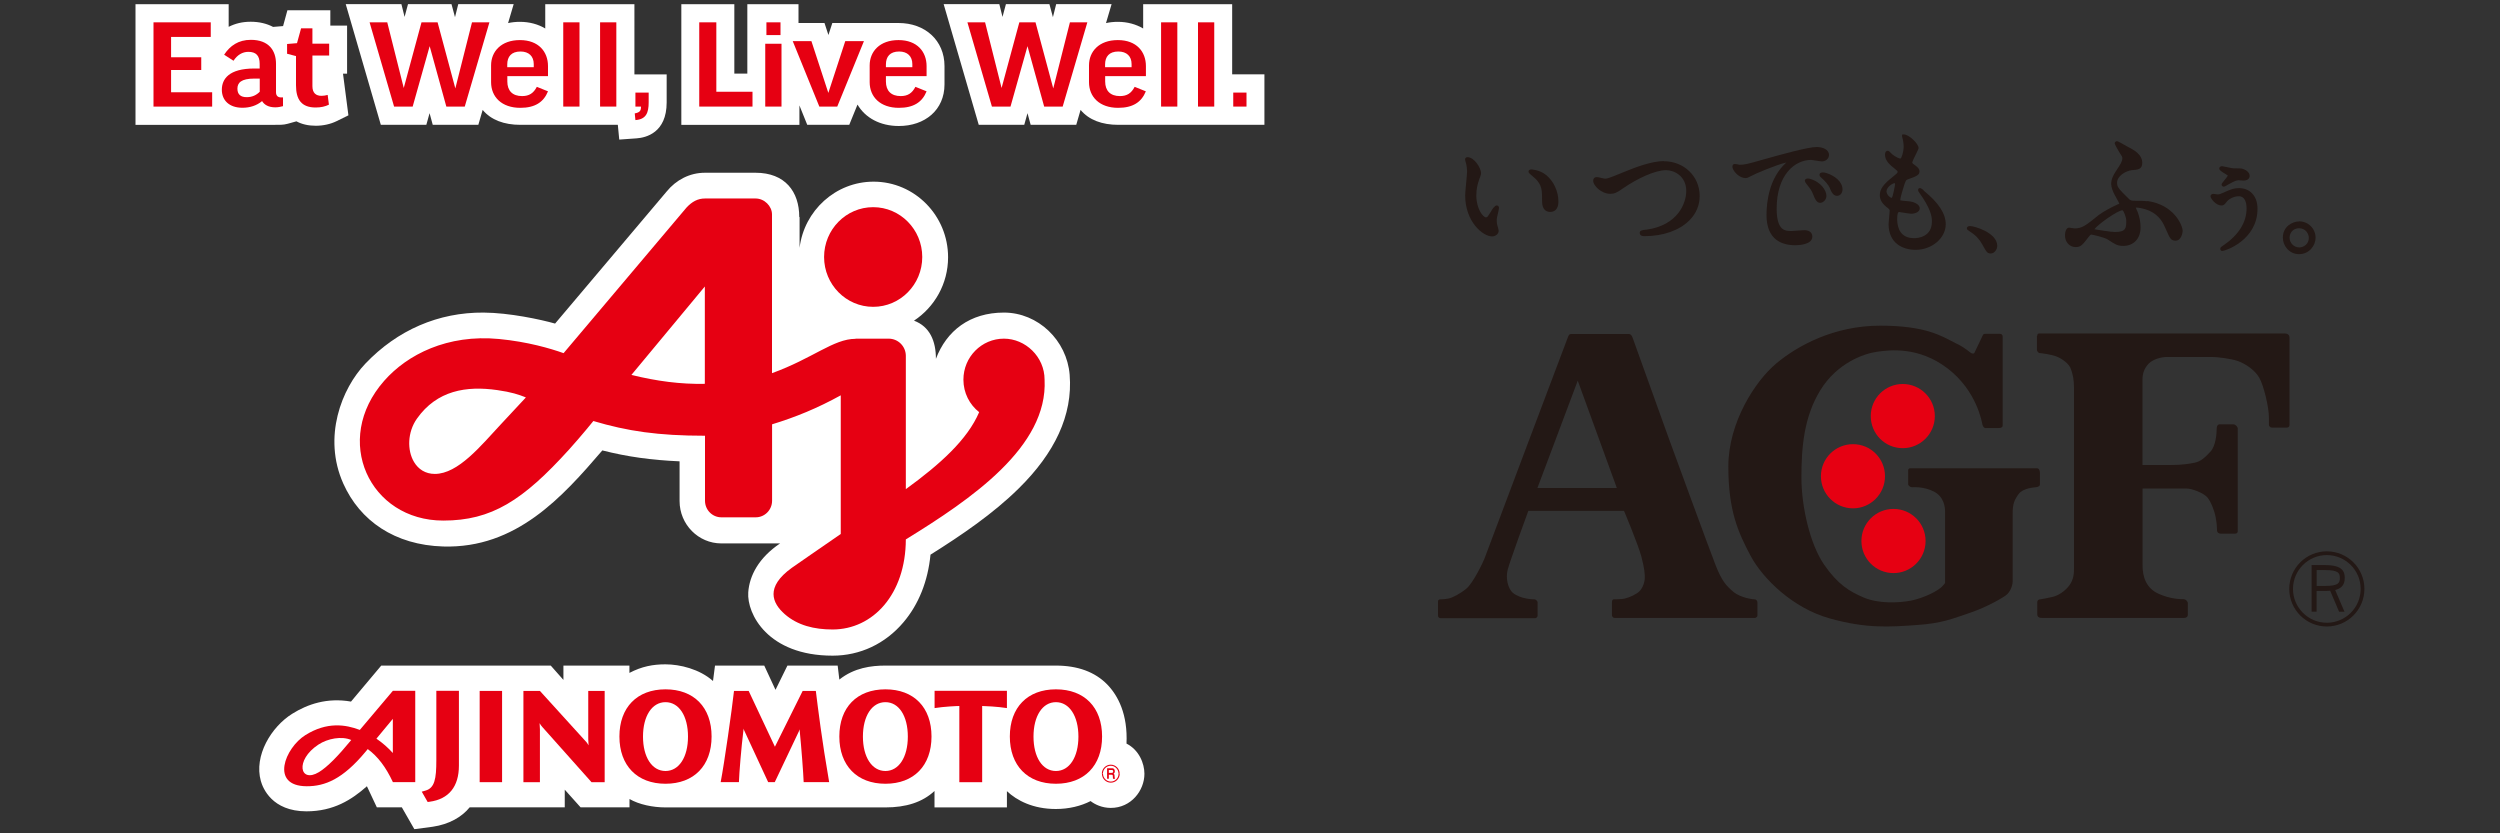 <?xml version="1.0" encoding="UTF-8"?>
<svg id="_レイヤー_1" data-name="レイヤー_1" xmlns="http://www.w3.org/2000/svg" xmlns:xlink="http://www.w3.org/1999/xlink" version="1.1" viewBox="0 0 300 100">
  <rect x="0" y="0" width="300" height="100" fill="#333333" stroke="none"/>
  <!-- Generator: Adobe Illustrator 29.7.1, SVG Export Plug-In . SVG Version: 2.1.1 Build 8)  -->
  <defs>
    <style>
      .st0 {
        fill: none;
      }

      .st1 {
        clip-path: url(#clippath-1);
      }

      .st2, .st3 {
        fill: #231815;
      }

      .st4 {
        fill: #fff;
      }

      .st3, .st5 {
        fill-rule: evenodd;
      }

      .st6, .st5 {
        fill: #e60012;
      }

      .st7 {
        clip-path: url(#clippath);
      }
    </style>
    <clipPath id="clippath">
      <rect class="st0" x="16.27" y=".5" width="135.47" height="99"/>
    </clipPath>
    <clipPath id="clippath-1">
      <rect class="st0" x="172.58" y="16.13" width="111.16" height="59.05"/>
    </clipPath>
  </defs>
  <g class="st7">
    <g>
      <path class="st4" d="M56.38,96.88h11.39v-2.12l1.9,2.12h5.87v-1c1.14.66,2.79,1.01,4.32,1.01h26.39c2.47,0,4.42-.61,5.89-1.97v1.97h8.69v-1.95c1.19,1.12,3.13,2.14,5.87,2.14,1.58,0,3.02-.36,4.17-.95.48.38,1.35.82,2.42.82,2.46,0,4.04-2.1,4.04-4.09,0-1.25-.64-2.86-2.15-3.63.16-3.5-1-5.74-2.32-7.1-1.47-1.5-3.54-2.26-6.16-2.26h-20.46c-1.65,0-3.73.25-5.52,1.68l-.2-1.68h-6.03l-1.43,2.91-1.35-2.91h-5.91l-.24,1.85c-1.61-1.43-3.96-2-5.71-2-1.48,0-2.84.25-4.32,1.03v-.88h-7.92v1.72l-1.52-1.72h-20.34l-3.63,4.32c-2.86-.5-5.21.31-7.05,1.46-2.52,1.57-4.62,5.03-3.77,8.07.24.85,1.33,3.63,5.46,3.64,3.27,0,5.44-1.39,7.27-3.01l1.19,2.53h3l1.5,2.62,2.2-.29c1.99-.29,3.51-1.18,4.44-2.33h0Z"/>
      <path class="st4" d="M33.04,14.98c.47,0,.97.02,1.49-.13l1.04-.29c.65.35,1.43.53,2.32.53s1.77-.19,2.52-.56l1.4-.69-.65-5h.49V3.07h-2.01v-1.84h-5.15l-.52,1.9-1.2.1c-.76-.4-1.66-.62-2.68-.62s-1.85.21-2.65.61V.5h-11.18v14.48h16.78Z"/>
      <path class="st4" d="M65.43.5v2.92c-.85-.51-1.89-.8-3.04-.8-.5,0-.97.05-1.42.15l.67-2.27h-6.65l-.39,1.56-.42-1.56h-5.22l-.41,1.53-.38-1.53h-6.68l4.21,14.48h5.46l.39-1.4.38,1.4h5.47l.52-1.79c1,1.21,2.59,1.79,4.52,1.79h11.7l.17,1.77,2.1-.15c1.08-.08,3.59-.65,3.59-4.31v-3.36h-3.87V.5h-10.68Z"/>
      <path class="st4" d="M95.93,14.98v-2.33l.94,2.33h5.04l.99-2.43c.93,1.59,2.71,2.57,4.96,2.57,3.13,0,5.48-1.92,5.48-4.99v-2.2c0-3.08-2.32-5.17-5.52-5.17h-7.94l-.47,1.44-.47-1.44h-3.12V.5h-6.14v8.33h-1.56V.5h-6.36v14.48h14.18Z"/>
      <path class="st4" d="M134.18,14.98h17.55v-6.06h-3.87V.5h-10.68v2.92c-.86-.51-1.89-.8-3.04-.8-.5,0-.97.05-1.42.15l.67-2.27h-6.65l-.39,1.56-.42-1.56h-5.22l-.41,1.53-.38-1.53h-6.68l4.21,14.48h5.46l.39-1.4.38,1.4h5.47l.52-1.79c1,1.21,2.59,1.79,4.52,1.79Z"/>
      <path class="st4" d="M95.91,26.03c0-3.03-1.7-5.3-5.24-5.3h-6.09c-1.81,0-3.45.86-4.58,2.25l-13.39,15.85c-1.72-.49-5.48-1.3-8.58-1.32-5.41-.04-10.34,2.09-14.19,6.13-2.83,2.97-5.15,8.8-2.64,14.4,1.98,4.43,6.15,7.37,11.99,7.54,8.75.25,14.28-5.92,19.09-11.53,2.99.76,5.86,1.16,9.27,1.31v4.77c0,2.8,2.25,5.08,5.01,5.08h7.05c-2.57,1.73-3.68,3.88-3.82,5.87-.18,2.57,2.34,7.6,10.12,7.6,3.3,0,6.32-1.42,8.51-4.01,1.83-2.16,2.93-4.93,3.24-8.11,3.75-2.35,7.53-4.93,10.58-7.94,4.31-4.24,6.51-8.78,6.12-13.64-.33-4.14-3.79-7.47-7.89-7.47s-6.89,2.19-8.16,5.55c0-2.15-.74-3.87-2.63-4.58,2.46-1.62,4.09-4.42,4.09-7.61,0-5-4.01-9.07-8.94-9.07-4.55,0-8.33,3.47-8.88,7.94v-3.68h-.02Z"/>
      <path class="st6" d="M25.29,2.68v1.75h-4.76v2.44h3.62v1.53h-3.62v2.67h4.93v1.72h-7.04V2.68h6.87Z"/>
      <path class="st6" d="M26.9,6.56c.7-1.07,1.71-1.78,3.2-1.78,2.18,0,3.02,1.31,3.02,2.87v3.42c0,.39.2.62.61.62h.23v1.05c-.27.07-.59.14-.92.14-.84,0-1.33-.32-1.59-.75-.65.54-1.46.8-2.36.8-1.57,0-2.47-.88-2.47-2.16s.84-2.55,3.9-2.55h.64v-.56c0-.99-.44-1.44-1.36-1.44-.7,0-1.33.37-1.78,1.07l-1.13-.73h0ZM31.17,11.01v-1.58h-.65c-1.59,0-2.03.51-2.03,1.21s.4,1.02,1.11,1.02c.67,0,1.16-.24,1.57-.65Z"/>
      <path class="st6" d="M39.5,6.66h-2.01v3.68c0,.83.43,1.16,1.1,1.16.26,0,.5-.05.73-.11l.15,1.17c-.44.22-.96.34-1.59.34-1.71,0-2.36-.96-2.36-2.67v-3.5l-1.07-.28v-1.17l1.19-.1.49-1.78h1.36v1.84h2.01v1.41h0Z"/>
      <path class="st6" d="M55.79,12.79h-2.23l-2-7.25-2.04,7.25h-2.23l-2.94-10.11h2.12l1.98,7.88,2.13-7.88h1.93l2.13,7.93,2-7.93h2.09l-2.96,10.11h.01Z"/>
      <path class="st6" d="M60.88,9.13v.65c0,1.11.62,1.75,1.77,1.75.85,0,1.37-.34,1.77-1.11l1.34.54c-.53,1.31-1.57,1.98-3.32,1.98-2.24,0-3.51-1.31-3.51-3.08v-2.01c0-1.67,1.21-3.04,3.46-3.04s3.37,1.41,3.37,3.12v1.21h-4.88,0ZM60.88,8.06h3.17v-.37c0-.94-.59-1.51-1.59-1.51-1.1,0-1.59.62-1.59,1.55v.34h0Z"/>
      <path class="st6" d="M69.54,2.68v10.11h-1.95V2.68h1.95Z"/>
      <path class="st6" d="M73.96,2.68v10.11h-1.95V2.68h1.95Z"/>
      <path class="st6" d="M76.25,11.11h1.59v1.17c0,1.25-.3,2.04-1.59,2.13l-.08-.8c.61-.12.75-.31.75-.82h-.67v-1.68Z"/>
      <path class="st6" d="M85.96,2.68v8.33h4.34v1.78h-6.39V2.68h2.04Z"/>
      <path class="st6" d="M93.78,5.25v7.54h-1.95v-7.54h1.95ZM93.66,2.68v1.53h-1.69v-1.53h1.69Z"/>
      <path class="st6" d="M100.47,12.79h-2.15l-3.19-7.85h2.24l2.03,6.21,2.03-6.21h2.24l-3.2,7.85h0Z"/>
      <path class="st6" d="M106.31,9.13v.65c0,1.11.62,1.75,1.77,1.75.85,0,1.37-.34,1.77-1.11l1.34.54c-.53,1.31-1.57,1.98-3.32,1.98-2.24,0-3.51-1.31-3.51-3.08v-2.01c0-1.67,1.21-3.04,3.46-3.04s3.37,1.41,3.37,3.12v1.21h-4.88,0ZM106.31,8.06h3.17v-.37c0-.94-.6-1.51-1.58-1.51-1.1,0-1.59.62-1.59,1.55v.34Z"/>
      <path class="st6" d="M127.53,12.79h-2.23l-2-7.25-2.04,7.25h-2.23l-2.94-10.11h2.12l1.98,7.88,2.13-7.88h1.94l2.13,7.93,2-7.93h2.09l-2.96,10.11h0Z"/>
      <path class="st6" d="M132.62,9.13v.65c0,1.11.62,1.75,1.77,1.75.85,0,1.37-.34,1.77-1.11l1.34.54c-.53,1.31-1.57,1.98-3.32,1.98-2.24,0-3.5-1.31-3.5-3.08v-2.01c0-1.67,1.2-3.04,3.46-3.04s3.37,1.41,3.37,3.12v1.21h-4.88,0ZM132.62,8.06h3.17v-.37c0-.94-.59-1.51-1.59-1.51-1.1,0-1.59.62-1.59,1.55v.34h0Z"/>
      <path class="st6" d="M141.28,2.68v10.11h-1.95V2.68h1.95Z"/>
      <path class="st6" d="M145.71,2.68v10.11h-1.95V2.68h1.95Z"/>
      <path class="st6" d="M147.99,11.11h1.59v1.68h-1.59v-1.68Z"/>
      <path class="st6" d="M52.36,91.24c0,2.23-.2,3.34-1.33,3.64l-.42.12.71,1.24.23-.03c2.31-.31,3.52-1.82,3.52-4.34v-8.97h-2.71v8.33h0Z"/>
      <path class="st6" d="M60.25,82.91h-2.69v10.95h2.69v-10.95Z"/>
      <path class="st6" d="M79.86,82.72c-3.41,0-5.53,2.17-5.53,5.66s2.12,5.67,5.53,5.67,5.53-2.17,5.53-5.67-2.12-5.66-5.53-5.66ZM82.56,88.39c0,2.47-1.08,4.13-2.7,4.13s-2.7-1.66-2.7-4.13,1.08-4.13,2.7-4.13,2.7,1.66,2.7,4.13Z"/>
      <path class="st6" d="M106.25,82.72c-3.42,0-5.53,2.17-5.53,5.66s2.12,5.67,5.53,5.67,5.53-2.17,5.53-5.67-2.12-5.66-5.53-5.66ZM108.94,88.39c0,2.47-1.08,4.13-2.69,4.13s-2.7-1.66-2.7-4.13,1.08-4.13,2.7-4.13,2.69,1.66,2.69,4.13Z"/>
      <path class="st6" d="M126.71,82.72c-3.41,0-5.53,2.17-5.53,5.66s2.12,5.67,5.53,5.67,5.54-2.17,5.54-5.67-2.12-5.66-5.54-5.66ZM129.41,88.39c0,2.47-1.08,4.13-2.7,4.13s-2.69-1.66-2.69-4.13,1.08-4.13,2.69-4.13,2.7,1.66,2.7,4.13Z"/>
      <path class="st6" d="M47.14,82.9s-2.48,2.93-3.96,4.69c-1.72-.65-3.94-1-6.53.62-2.45,1.53-4.29,6.12.15,6.14,2.2.01,4.33-.86,7.04-4.11.08-.1.21-.26.29-.35,1.21.89,2.17,2.15,3.02,3.97h2.68v-10.96h-2.69ZM42.15,88.8c-1.59,1.94-2.87,3.24-3.87,3.85-2.3,1.4-2.93-1.42-.07-3.3,1.11-.73,2.79-1.05,3.94-.55ZM45.17,88.64c.75-.91,1.59-1.92,1.97-2.38v4.1c-.55-.61-1.22-1.21-1.97-1.72h0Z"/>
      <path class="st6" d="M117.86,93.86v-9.14c.27,0,1.86.07,2.97.25v-2.07h-8.68v2.07c1.11-.18,2.69-.25,2.97-.25v9.14h2.75Z"/>
      <path class="st6" d="M95.98,87.52l-3.01,6.34h-.79l-2.98-6.43c.01.06.02.14.01.22-.25,2.01-.51,5.16-.54,6.21h-2.19c.43-2.22,1.36-8.75,1.6-10.95h1.76l3.15,6.7,3.33-6.7h1.58c.27,2.19.72,5.87,1.6,10.95h-3.06c-.04-1.09-.28-4.2-.47-6.12,0-.07,0-.15.01-.22h0Z"/>
      <path class="st6" d="M70.33,89c.1.12.21.29.3.44l-.04-.73v-5.8h1.97v10.95h-1.58l-5.89-6.61c-.12-.12-.25-.32-.34-.47l.04.72v6.36h-1.98v-10.95h1.98l5.53,6.09h.01Z"/>
      <path class="st6" d="M134.36,92.84c0-.59-.48-1.08-1.07-1.08s-1.07.49-1.07,1.08h.13c0-.52.42-.95.94-.95s.93.43.93.95h.14Z"/>
      <path class="st6" d="M134.23,92.84c0,.52-.42.95-.93.95s-.94-.43-.94-.95h-.13c0,.6.48,1.08,1.07,1.08s1.07-.48,1.07-1.08h-.14Z"/>
      <path class="st6" d="M133.05,92.97h.33c.16,0,.16.06.16.24,0,.13.01.19.02.25h.24v-.04s-.05-.06-.05-.25c0-.24-.04-.28-.13-.32.1-.04.16-.16.16-.3,0-.11-.05-.36-.32-.36h-.61v1.26h.21v-1.05h.37c.13,0,.15.1.15.17,0,.12-.05.17-.17.17h-.37v.21h0Z"/>
      <path class="st6" d="M104.78,36.82c3.26,0,5.89-2.68,5.89-5.98s-2.64-5.98-5.89-5.98-5.89,2.68-5.89,5.98,2.64,5.98,5.89,5.98Z"/>
      <path class="st6" d="M102.65,40.66c-2.62,0-5.14,2.36-10.01,4.12v-19.05c0-1-.92-1.91-1.96-1.91h-6.09c-.85,0-1.54.37-2.21,1.09l-14.75,17.47c-1.57-.56-4.31-1.37-7.75-1.7-6.2-.59-11,1.87-13.77,5.01-6.29,7.12-1.76,16.78,7.08,16.78,5.8,0,9.55-2.4,15.11-8.54,1.48-1.64,2.89-3.39,2.89-3.39v-.02c4.1,1.22,7.77,1.77,13.41,1.77v7.8c0,1.1.88,1.99,1.96,1.99h4.13c1.08,0,1.96-.89,1.96-1.99v-9.17c2.84-.87,5.43-1.93,8.24-3.48v16.64c-1.54,1.05-5.87,4.06-5.87,4.06-3.22,2.32-2.35,4.24-.85,5.56,1.54,1.35,3.54,1.84,5.74,1.84,4.83,0,8.77-4.21,8.79-10.81,7.85-4.83,17.06-11.11,16.65-19.16,0-2.78-2.32-4.93-4.88-4.93-2.68,0-4.86,2.2-4.86,4.92,0,1.59.74,3,1.89,3.9-1.41,3.3-4.67,6.24-8.8,9.24v-16.03c-.02-1.13-.94-2.03-2.06-2.03h-3.97ZM63.1,47.7l-3.01,3.23c-2.36,2.53-5.1,5.94-7.91,5.94-1.14,0-1.98-.57-2.49-1.42-.85-1.41-.8-3.6.34-5.21,2.4-3.4,5.94-3.96,9.64-3.43,1.7.24,2.6.54,3.43.88h0ZM84.58,34.38v11.68c-2.91.06-5.77-.32-8.81-1.07l8.81-10.61Z"/>
    </g>
  </g>
  <g class="st1">
    <g>
      <path class="st3" d="M210.62,71.93c-.22,0-1.73-.17-2.61-.91-.88-.74-1.37-1.29-2.1-3.1-.72-1.81-5.67-15.36-5.67-15.36,0,0-4.2-11.7-4.29-11.93-.08-.24-.2-.55-.5-.55h-6.89c-.17,0-.28.03-.4.35-.12.32-9.68,25.64-9.93,26.35-.24.71-1.5,3.24-2.26,3.85-.75.62-1.68,1.11-2.19,1.2-.51.09-.87.09-.94.09s-.28.03-.28.25v1.72c0,.17.13.29.3.29h11.36c.2,0,.29-.23.29-.28v-1.66c0-.07-.19-.32-.38-.32s-1.66-.03-2.59-.78c-.59-.52-.88-1.75-.62-2.76.25-1.01,2.48-7.08,2.48-7.08h11.48s1.73,4.11,2.09,5.52c.37,1.41.43,2.14.4,2.62-.03.49-.28,1.34-.93,1.75-.65.41-1.35.65-1.77.69-.42.04-.83.03-.96.03-.18,0-.28.11-.28.37v1.52c0,.09.07.35.31.35h16.85c.09,0,.3-.11.3-.28v-1.6c0-.07-.08-.34-.3-.34M184.49,58.56l4.84-12.88,4.69,12.88h-9.52Z"/>
      <path class="st3" d="M244.43,40.34v1.63c0,.13.12.37.34.4.22.02,1.45.16,2.11.45.66.29,1.43.86,1.63,1.47.21.61.37,1.17.37,2.28v21.53c0,.58,0,1.37-.54,2.12-.54.75-1.4,1.26-2,1.4-.6.14-1.43.3-1.53.3s-.34.08-.34.34v1.48c0,.2.14.41.52.41h17.1c.24,0,.45-.12.45-.37v-1.4c0-.2-.24-.48-.54-.48s-1.51.01-3-.66c-1.48-.68-1.89-2.06-1.89-3.36v-9.26h5.24c.72,0,2.07.55,2.51,1.04.44.5.89,1.66,1.02,2.42.14.76.16,1.19.16,1.51s.21.45.46.45h1.7c.11,0,.33-.03.33-.33v-12.32c0-.13-.24-.47-.52-.47h-1.66c-.1,0-.35.06-.35.57s-.1,2.02-.74,2.7c-.64.69-1.16,1.18-1.88,1.33-.73.15-1.58.28-2.91.28h-3.37v-10.28c0-.69.21-1.33.74-1.88.54-.55,1.55-.8,2.15-.8h5.51c.46,0,2.17.17,3.06.49.88.32,2.03,1.07,2.56,2.01.53.94,1.15,3.51,1.15,4.77v.87c0,.17.17.33.33.33h1.85c.16,0,.29-.12.29-.28v-10.5c0-.18-.06-.51-.57-.51h-29.49c-.18,0-.21.17-.21.28"/>
      <path class="st3" d="M229.23,56.19h15.21c.24,0,.35.3.35.51v1.47c0,.11-.14.25-.43.29-.29.03-1.61.12-2.12.82-.51.7-.72,1.19-.72,2.28v8.17c0,.67-.36,1.3-.69,1.61s-2.38,1.51-4.44,2.2c-2.07.69-3.3,1.26-6.45,1.47-3.15.22-5.95.44-10.38-.8-4.42-1.23-8.05-4.78-9.52-7.57-1.48-2.79-2.64-5.39-2.64-10.67s3.24-10.27,5.77-12.37c2.52-2.11,6.91-4.52,12.45-4.52s7.39,1.26,9.07,2.11c1.15.53,1.69,1.13,1.92,1.21.24.07.28-.02.31-.04.03-.02.98-2.09,1.04-2.18.06-.08.12-.12.33-.12h1.7c.17,0,.33.1.33.33v10.69c0,.16-.13.29-.53.29h-1.56c-.06,0-.28-.13-.34-.42-.06-.29-.68-4.06-4.17-6.73-3.49-2.67-6.95-2.23-8.53-2-1.57.23-4.75,1.36-6.74,4.59-1.99,3.23-2.28,6.91-2.28,10.48s1.05,8.01,2.69,10.42c1.65,2.41,3.06,3.26,4.8,4,1.75.74,4.15.66,5.68.36,1.52-.31,3.3-1.18,3.8-1.78.22-.26.26-.3.27-.34v-8.55c0-.48-.1-1.76-1.32-2.4-1.22-.64-2.51-.53-2.67-.53s-.44-.19-.44-.37v-1.67c0-.14.11-.24.23-.24"/>
      <path class="st5" d="M232.18,49.93c0,2.12-1.72,3.85-3.85,3.85s-3.84-1.72-3.84-3.85,1.72-3.85,3.84-3.85,3.85,1.72,3.85,3.85Z"/>
      <path class="st5" d="M226.2,57.15c0,2.12-1.72,3.85-3.84,3.85s-3.85-1.72-3.85-3.85,1.72-3.85,3.85-3.85,3.84,1.72,3.84,3.85Z"/>
      <path class="st5" d="M231.07,64.92c0,2.12-1.72,3.85-3.85,3.85s-3.85-1.72-3.85-3.85,1.72-3.85,3.85-3.85,3.85,1.72,3.85,3.85Z"/>
      <path class="st2" d="M179.88,24.96c0-.17-.11-.31-.26-.31-.25,0-.54.44-.65.64-.48.79-.5.79-.66.79-.34,0-1.15-1.02-1.15-2.61,0-.81.14-1.36.37-2.01.04-.11.07-.2.1-.27.08-.23.1-.3.1-.43,0-.53-.78-1.9-1.64-1.9-.14,0-.28.09-.28.24,0,.11.02.17.11.51l.03.09c.04.16.1.58.1.89,0,.2-.06.79-.11,1.36-.06.64-.12,1.25-.12,1.48,0,3.2,2.14,4.94,3.23,4.94.38,0,.79-.26.79-.68,0-.09-.04-.24-.11-.48l-.03-.1c-.04-.14-.09-.33-.09-.59,0-.32.03-.45.2-1.16.02-.07.06-.3.06-.38h0ZM185.5,20.98c-.75-.61-1.74-.65-1.75-.65-.19,0-.33.11-.33.26,0,.13.09.23.6.65.1.08.19.16.23.2.8.8.8,1.4.8,2.73,0,1.09.61,1.26.97,1.26s.99-.16.99-1.24c0-1.24-.58-2.47-1.5-3.21Z"/>
      <path class="st2" d="M199.66,19.33c-1.5,0-3.58.82-4.46,1.18l-.47.19c-1.6.65-1.81.74-2.15.74-.05,0-.28-.05-.43-.09-.28-.07-.46-.1-.55-.1-.26,0-.42.17-.42.44,0,.59.99,1.57,2.05,1.57.49,0,.77-.12,1.58-.69,1.55-1.07,3.74-2.15,5.12-2.15.94,0,2.42.68,2.42,2.5,0,1.47-1.01,4.11-4.77,4.64h-.1c-.53.08-.71.11-.71.39,0,.39.43.39.57.39,2.23,0,4.2-.69,5.4-1.91.81-.81,1.23-1.83,1.22-2.93,0-2.33-1.88-4.15-4.28-4.15h0Z"/>
      <path class="st2" d="M216.5,27.62c-.07,0-.28.01-.61.04-.35.03-.79.06-.91.06-.75,0-1.78,0-1.78-2.69,0-4.02,2.15-5.84,4.14-5.84.07,0,.35.04.57.08.37.06.61.1.73.1.34,0,.84-.25.84-.78,0-.65-.77-.95-1.48-.95-1.05,0-4.44.95-6.07,1.41l-.15.04c-2.2.63-2.42.68-3.06.68-.03,0-.08-.01-.14-.03-.13-.03-.28-.06-.39-.06-.04,0-.16,0-.22.08-.07.08-.14.23-.02.51.2.46.84,1.1,1.51,1.1.21,0,.38-.09.58-.2l.06-.03c.45-.26,3.03-1.36,4.26-1.64-2.07,1.86-2.38,4.75-2.38,6.31,0,2.99,1.88,3.62,3.46,3.62.34,0,2.04-.05,2.04-1.03,0-.49-.36-.78-.97-.78h0ZM217.12,21.44c-.06-.01-.12-.02-.18-.02-.27,0-.36.14-.36.26,0,.04,0,.14.2.4.51.65.61.78.78,1.21.25.61.43,1.05.86,1.05.35,0,.75-.36.75-.84,0-.62-.63-1.68-2.04-2.06h0ZM219.21,20.78c-.07-.02-.28-.09-.46-.09-.37,0-.41.2-.41.28,0,.18.14.3.21.35.41.34.88.89,1.01,1.21l.02.05c.17.41.38.92.87.92.32,0,.65-.27.65-.78,0-.92-.95-1.64-1.89-1.94h0Z"/>
      <path class="st2" d="M230.85,22.84l-.03-.03c-.2-.16-.32-.24-.44-.24-.12,0-.21.1-.21.22,0,.09.03.18.1.27,1.37,1.91,1.56,2.83,1.56,3.52,0,1.91-1.77,2-2.13,2-1.64,0-2.01-1.2-2.04-2.21,0-.77.12-.92.21-.93.03,0,.23.03.4.06.5.08.93.15,1.08.15.49,0,1.02-.23,1.02-.65,0-.56-.9-.82-1.31-.85h-.07c-.52-.05-.9-.08-.95-.11v-.06c0-.22.18-.84.28-1.17l.06-.19c.31-1.02.32-1.02.65-1.13.95-.33,1.31-.5,1.31-.91,0-.35-.28-.58-.66-.84-.19-.13-.21-.2-.21-.22,0-.13.29-.72.45-1.03.24-.5.31-.64.31-.73,0-.53-1.18-1.63-1.76-1.63h-.05l-.17.02v.17c0,.06,0,.14.04.22.07.21.15.72.15,1.02,0,.69-.26,1.47-.4,1.47-.11,0-.53-.16-.98-.52-.02-.02-.05-.06-.1-.1-.21-.23-.31-.32-.43-.32-.2,0-.33.18-.33.47,0,.76.66,1.28,1.15,1.67.36.28.36.29.36.4,0,.12-.05.17-.73.72l-.14.11c-1.1.89-1.26,1.48-1.26,1.98,0,.55.3,1.03.94,1.51.24.18.24.24.24.37,0,.1-.03.42-.06.72-.03.37-.07.71-.07.85,0,2.28,1.68,3.09,3.25,3.09,1.95,0,3.61-1.41,3.61-3.07,0-1.28-.86-2.59-2.65-4.04h0ZM227.41,22.07c0,.13-.24,1.41-.37,1.64l-.02.03c-.22,0-.64-.4-.64-.78,0-.5.72-.98.99-.98h.02v.08h0Z"/>
      <path class="st2" d="M236.36,27.13c-.22,0-.34.14-.34.28,0,.13.12.21.3.33.83.52,1.22,1.01,1.54,1.57.52.94.61,1.11,1.04,1.11.39,0,.77-.45.77-.91,0-1.59-2.74-2.39-3.3-2.39h0Z"/>
      <path class="st2" d="M257.7,24.15c-.41-.06-1.1-.06-1.66-.06-.24,0-.43-.07-.55-.2-1.39-1.34-1.44-1.51-1.44-1.98,0-.8,1.07-1.42,1.77-1.49.72-.05,1.25-.09,1.25-.87,0-1.05-1.05-1.59-1.82-1.98-1.09-.63-1.16-.63-1.23-.63l-.09.02s-.17.09-.17.24c0,.12.45.9.55,1.06.35.51.37.57.37.73,0,.38-.21.7-.71,1.46l-.12.18c-.19.31-.51.83-.51,1.45,0,.4.23.96.44,1.35l.06.1c.27.48.43.79.48.91-.03.02-.09.05-.14.07h-.03c-.74.33-1.81.92-2.24,1.25l-.08.06c-1.52,1.23-1.98,1.59-2.86,1.59-.04,0-.2-.03-.31-.04-.19-.03-.3-.05-.36-.05-.31,0-.5.37-.5.98,0,.65.48,1.35,1.26,1.35.64,0,.82-.23,1.58-1.22.11-.15.22-.28.33-.28.14.02,1.56.32,1.99.61l.06.04c.78.51,1.07.71,1.78.71,1.24,0,2.07-.89,2.07-2.21,0-.59-.11-1.22-.33-1.81-.01-.04-.05-.13-.1-.23-.04-.09-.12-.27-.15-.35.02,0,.04,0,.06,0,.18,0,.86.07,1.56.37,1.26.58,1.68,1.51,1.93,2.08l.04.09c.53,1.21.63,1.43,1.2,1.43.69,0,.84-.98.84-1.16,0-.66-1.02-3.15-4.24-3.6h0ZM254.7,25.23c.16.08.45.88.45,1.23,0,.86,0,1.38-1.33,1.38-.53,0-2.12-.27-2.49-.33.34-.52,2.76-2.26,3.37-2.28Z"/>
      <path class="st2" d="M267.2,20.98s.11.06.15.09c-.1.17-.34.47-.48.63-.24.3-.28.35-.28.44,0,.13.09.26.27.26.1,0,.39-.17.48-.23l.18-.1c.56-.3.82-.44,1.12-.44.04,0,.15.01.27.02.13.01.26.02.3.02.46,0,.75-.22.75-.58,0-.23-.17-.55-.67-.77-.28-.12-.41-.12-1-.12-.18,0-.35,0-.5-.03-.09-.01-.34-.07-.58-.12-.5-.11-.52-.11-.56-.11-.2,0-.34.12-.34.28,0,.19.22.35.88.74h0ZM268.72,22.57c-.64,0-.97.14-1.62.42l-.09.04c-.62.27-.68.3-.89.3-.03,0-.12-.02-.21-.03-.16-.03-.26-.04-.31-.04-.17,0-.34.11-.34.3,0,.27.67,1.1,1.3,1.1.29,0,.37-.1.69-.5l.02-.02c.2-.25.78-.59,1.38-.59.85,0,.94,1.01.94,1.44,0,1.7-.95,3.21-2.82,4.48-.26.17-.34.23-.34.39s.12.26.24.26c.34,0,4.23-1.29,4.23-5.06,0-1.71-1.08-2.48-2.15-2.48h0Z"/>
      <path class="st2" d="M275.91,26.57c-.82,0-1.97.61-1.97,1.95,0,.95.75,1.98,1.95,1.98s1.98-1.02,1.98-1.97c0-1.09-.88-1.97-1.97-1.97h0ZM275.92,29.69c-.64,0-1.17-.52-1.17-1.17,0-.55.4-1.13,1.13-1.13.82,0,1.18.68,1.18,1.17,0,.7-.6,1.13-1.15,1.13h0Z"/>
      <path class="st2" d="M279.22,66.16c-2.49,0-4.51,2.02-4.51,4.51s2.02,4.51,4.51,4.51,4.51-2.02,4.51-4.51-2.02-4.51-4.51-4.51ZM279.22,74.73c-2.24,0-4.06-1.82-4.06-4.06s1.82-4.06,4.06-4.06,4.06,1.82,4.06,4.06-1.82,4.06-4.06,4.06Z"/>
      <path class="st2" d="M278,70.91h1.02c.2,0,.4,0,.6-.02l1.07,2.52h.65l-1.12-2.61c.68-.17,1.15-.55,1.15-1.44,0-.8-.29-1.55-2.36-1.55h-1.62v5.59h.6v-2.49h0ZM278,68.41h1.02c1.63,0,1.76.39,1.76.95s-.13.95-1.76.95h-1.02v-1.89Z"/>
    </g>
  </g>
</svg>